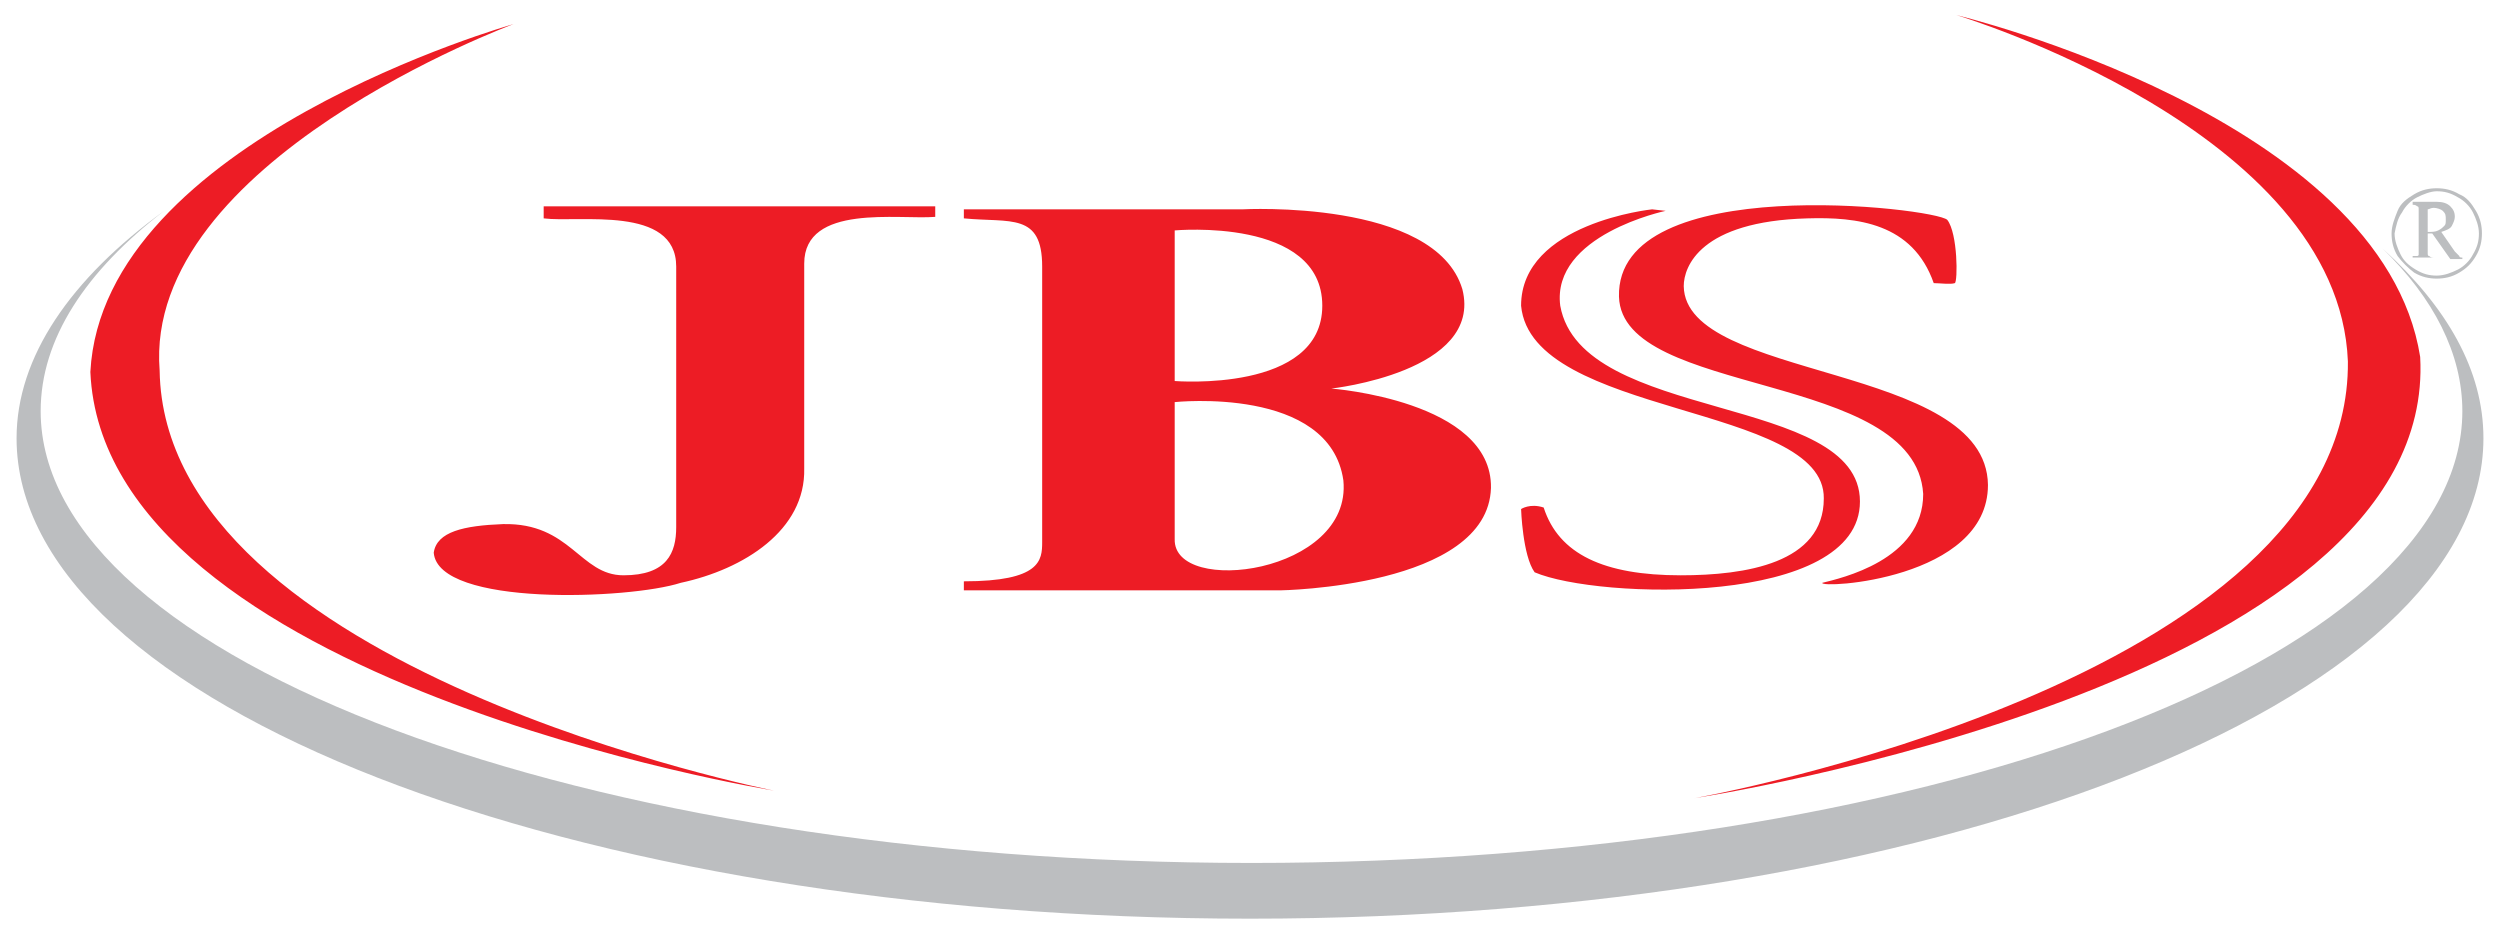 <?xml version="1.0" encoding="UTF-8"?> <!-- Generator: Adobe Illustrator 23.0.1, SVG Export Plug-In . SVG Version: 6.00 Build 0) --> <svg xmlns="http://www.w3.org/2000/svg" xmlns:xlink="http://www.w3.org/1999/xlink" id="Layer_1" x="0px" y="0px" viewBox="0 0 166 62" style="enable-background:new 0 0 166 62;" xml:space="preserve"> <style type="text/css"> .st0{fill:#ED1C25;} .st1{fill:#BCBEC0;} </style> <path class="st0" d="M36.1,14.5c2.3,0.3,8.8-0.9,8.8,3.2V35c0,1.7-0.6,3.2-3.5,3.2c-2.9,0-3.5-3.5-8-3.4c-2.6,0.1-4.4,0.5-4.6,1.9 c0.3,3.6,13,3.1,16.4,2c4.2-0.9,8.3-3.5,8.2-7.6V17.5c0-4,6.3-2.9,8.7-3.1v-0.7H36.1V14.5z M10.6,24.6c-1.1-13.9,23.5-23,23.5-23 S6.8,9.3,6,24.7c0.9,20.6,45.4,27.8,45.4,27.8S10.9,44.5,10.6,24.6z M107.5,19.7c0.2,6.7,19.7,4.9,20.2,13.1c0,4.4-5.5,5.6-6.7,5.9 c-0.2,0.4,11-0.2,11-6.5c-0.1-8.1-20.1-6.9-20.2-13.2c0-1.3,1.1-4.3,8.2-4.5c3.3-0.1,7,0.3,8.4,4.3c0.4,0,1.1,0.1,1.4,0 c0.2-0.1,0.2-3.3-0.5-4.2C128.5,13.8,107.3,11.3,107.5,19.7z M88.4,25.8c0,0,10.1-1.1,8.7-6.6c-1.8-6-14.6-5.3-14.6-5.3H64v0.6 c3.1,0.3,5.2-0.4,5.2,3.2V36c0,1.2-0.1,2.6-5.2,2.6v0.6h21c0,0,13.8-0.2,14-6.8C99.1,26.6,88.4,25.8,88.4,25.8z M78,15.3 c0,0,9.8-0.9,9.8,5c0,5.8-9.8,5-9.8,5V15.3z M78,35.8v-9.1c0,0,10.3-1.1,11.2,5.2C89.8,38.1,77.9,39.6,78,35.8z M123.5,33.3 c0-7.2-18.5-5.2-19.9-13c-0.6-4.7,7-6.3,7-6.3l-0.9-0.1c0,0-8.7,0.9-8.7,6.4c0.7,7.4,20.2,6.5,20.1,12.8c0,4.3-5.2,5.1-9.5,5.1 c-5.1,0-8.1-1.4-9.1-4.5c-0.9-0.3-1.5,0.1-1.5,0.1s0.1,3.1,0.9,4.2C106.1,39.8,123.5,40.3,123.5,33.3z M160.7,23.7 C158.2,7.8,129.9,1,129.9,1s25.4,7.6,26,23c0.2,21.3-43.4,29-43.4,29S161.9,45.5,160.7,23.7z"></path> <path class="st1" d="M161.7,17.1c-0.2,0-0.3,0-0.4-0.1c-0.1,0-0.1-0.1-0.1-0.2v-1.3h0.3l1.2,1.7h0.8v-0.1c-0.1,0-0.2,0-0.2-0.1 c-0.1-0.1-0.2-0.2-0.3-0.3l-0.9-1.3c0.3-0.1,0.6-0.2,0.7-0.4c0.1-0.2,0.2-0.4,0.2-0.6c0-0.3-0.1-0.5-0.3-0.7 c-0.2-0.2-0.5-0.3-0.9-0.3h-1.6v0.2c0.1,0,0.2,0,0.3,0.1c0.1,0,0.1,0.1,0.1,0.2c0,0,0,0.2,0,0.4v2.2c0,0.2,0,0.3,0,0.4 c0,0.1-0.1,0.1-0.1,0.1c-0.1,0-0.2,0-0.3,0v0.1h1.6V17.1z M161.2,13.9c0.1,0,0.2-0.1,0.4-0.1c0.2,0,0.5,0.1,0.6,0.2 c0.2,0.2,0.2,0.3,0.2,0.6c0,0.2,0,0.3-0.1,0.4c-0.1,0.1-0.2,0.2-0.4,0.3s-0.4,0.1-0.7,0.1V13.9z M160.3,18.1c0.5,0.3,1,0.4,1.5,0.4 c0.5,0,1-0.1,1.5-0.4c0.5-0.3,0.8-0.6,1.1-1.1c0.3-0.5,0.4-1,0.4-1.5c0-0.5-0.1-1-0.4-1.5c-0.3-0.5-0.6-0.9-1.1-1.1 c-0.5-0.3-1-0.4-1.5-0.4c-0.5,0-1,0.1-1.5,0.4c-0.5,0.3-0.9,0.6-1.1,1.1s-0.4,1-0.4,1.5c0,0.5,0.1,1,0.4,1.5 C159.5,17.4,159.9,17.8,160.3,18.1z M159.5,14.1c0.2-0.4,0.6-0.8,1-1c0.4-0.2,0.9-0.4,1.3-0.4c0.5,0,0.9,0.1,1.4,0.4 c0.4,0.2,0.8,0.6,1,1c0.2,0.4,0.4,0.9,0.4,1.4c0,0.5-0.1,0.9-0.4,1.4c-0.2,0.4-0.6,0.8-1,1c-0.4,0.2-0.9,0.4-1.4,0.4 c-0.5,0-0.9-0.1-1.4-0.4s-0.8-0.6-1-1c-0.2-0.4-0.4-0.9-0.4-1.4C159.1,15,159.2,14.5,159.5,14.1z M158.2,16.5 c3.4,3.3,5.3,7,5.3,10.8c0,16.6-36,30-80.4,30c-44.4,0-80.4-13.5-80.4-30c0-4.8,3-9.3,8.2-13.3c-6.2,4.5-9.8,9.7-9.8,15.1 C1.1,46.7,37.8,61,83,61c45.2,0,81.9-14.3,81.9-31.9C164.9,24.6,162.5,20.4,158.2,16.5z"></path> </svg> 